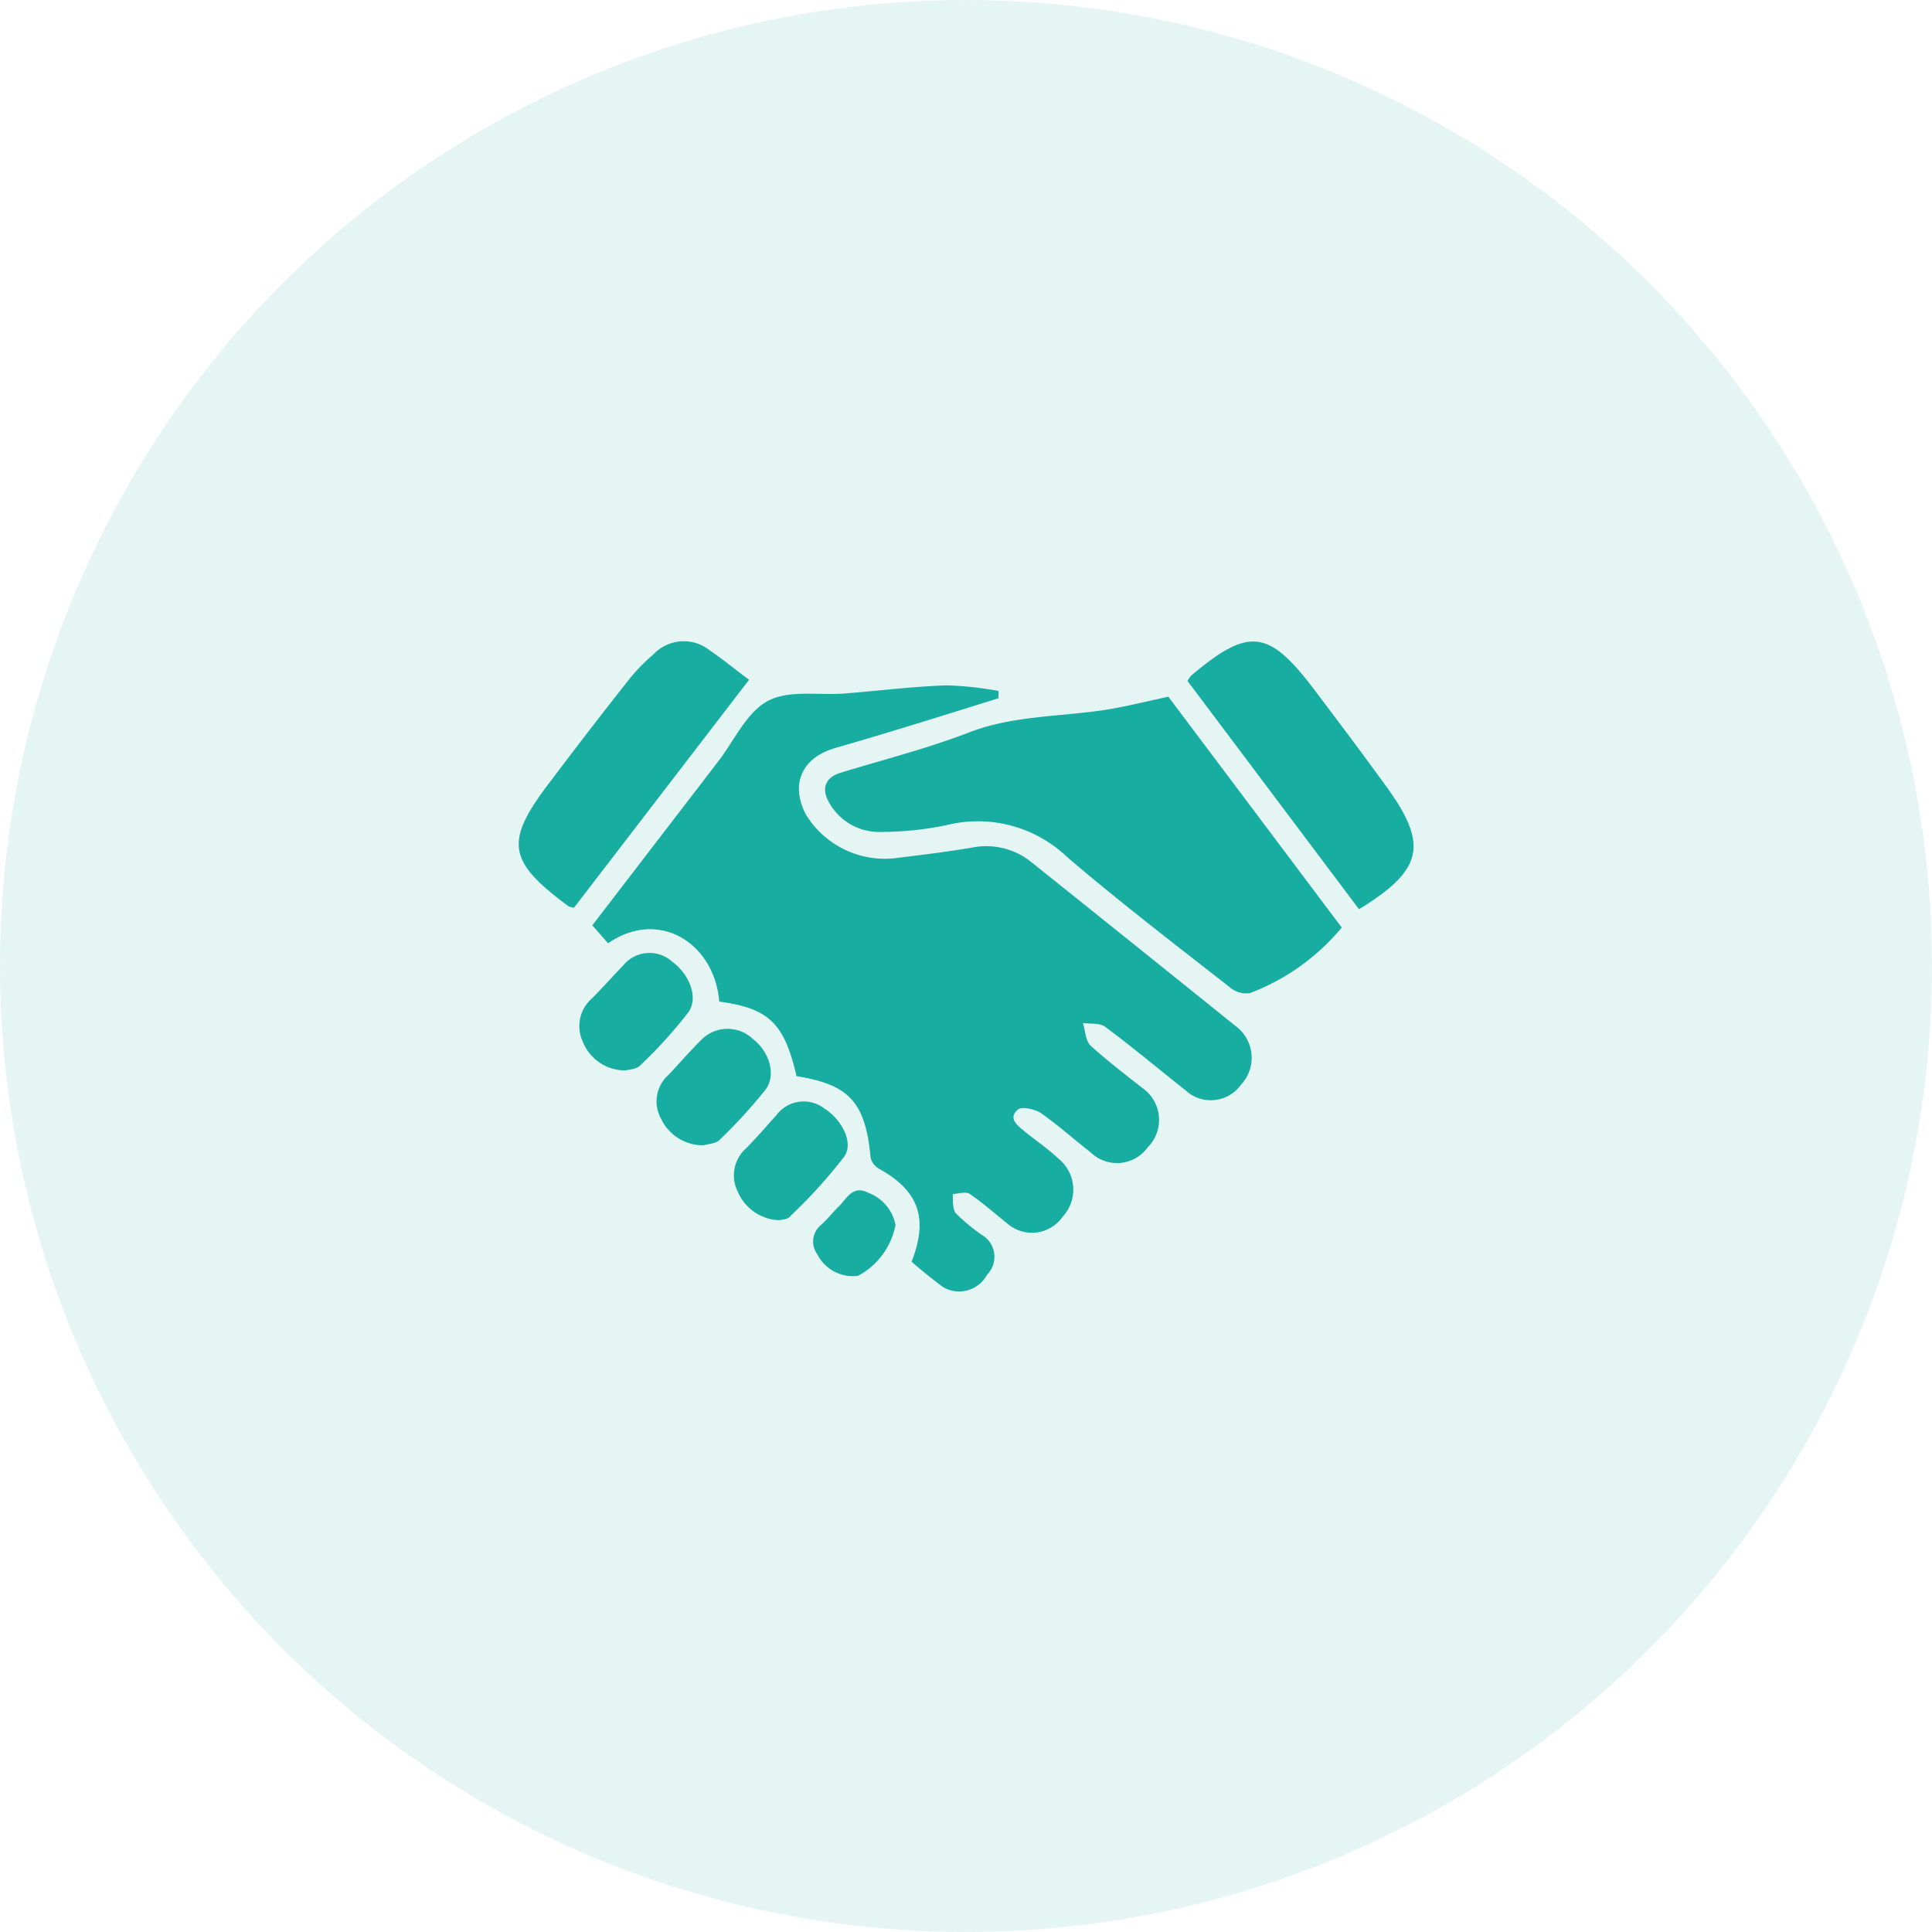 <svg id="Layer_1" data-name="Layer 1" xmlns="http://www.w3.org/2000/svg" width="114" height="114" viewBox="0 0 114 114">
  <defs>
    <style>
      .cls-1 {
        fill: #17aca0;
        opacity: 0.11;
      }

      .cls-2 {
        fill: #18ada1;
      }
    </style>
  </defs>
  <title>features icon</title>
  <circle class="cls-1" cx="57" cy="57" r="57"/>
  <g>
    <path class="cls-2" d="M53.79,74.45c1-2.58.43-4.18-1.94-5.5a1,1,0,0,1-.48-.65C51.06,65,50.09,64,47,63.5c-.72-3.1-1.6-4-4.56-4.4-.28-3.44-3.55-5.52-6.56-3.44l-.93-1.06,7.42-9.66c.95-1.23,1.67-2.89,2.92-3.57s3-.33,4.56-.45c2-.16,4-.41,6-.48a20,20,0,0,1,3.07.33l0,.43c-3.2,1-6.39,2-9.61,2.93-1.95.55-2.71,2.09-1.76,3.93a5.47,5.47,0,0,0,5.49,2.55c1.47-.18,2.94-.36,4.39-.61a4.23,4.23,0,0,1,3.5.93q6,4.8,12,9.63A2.32,2.32,0,0,1,73.23,64a2.19,2.19,0,0,1-3.26.35c-1.59-1.26-3.14-2.56-4.77-3.77-.31-.23-.86-.15-1.3-.22.14.45.14,1,.44,1.33,1,.9,2,1.67,3.07,2.51a2.29,2.29,0,0,1,.32,3.49,2.23,2.23,0,0,1-3.38.3c-1-.77-1.91-1.6-2.93-2.31-.36-.24-1.14-.41-1.37-.2-.59.52,0,.94.42,1.29.67.54,1.35,1,2,1.61a2.35,2.35,0,0,1,.23,3.42,2.21,2.21,0,0,1-3.28.38c-.73-.58-1.43-1.21-2.2-1.73-.25-.16-.69,0-1,0,0,.38,0,.88.16,1.12a11.66,11.66,0,0,0,1.51,1.27,1.5,1.5,0,0,1,.35,2.38,1.87,1.87,0,0,1-2.62.71C55,75.46,54.42,75,53.79,74.45Z"/>
    <path class="cls-2" d="M68.94,41.11,79.17,54.73a13,13,0,0,1-5.42,3.87,1.48,1.48,0,0,1-1.19-.35c-3.22-2.52-6.46-5-9.57-7.66a7.63,7.63,0,0,0-7.1-1.91,19.21,19.21,0,0,1-3.93.41,3.37,3.37,0,0,1-3-1.67c-.54-.87-.26-1.55.63-1.82,2.55-.78,5.15-1.44,7.64-2.4s5.26-.91,7.91-1.3C66.33,41.72,67.53,41.41,68.94,41.11Z"/>
    <path class="cls-2" d="M44.2,40.11,33.87,53.56a1.28,1.28,0,0,1-.32-.08c-3.65-2.71-3.81-3.82-1-7.47q2.2-2.92,4.48-5.81a11,11,0,0,1,1.53-1.59,2.45,2.45,0,0,1,3.31-.24C42.6,38.86,43.32,39.46,44.2,40.11Z"/>
    <path class="cls-2" d="M80.19,53.65,70.07,40.18a1.82,1.82,0,0,1,.21-.31c3.4-2.87,4.57-2.74,7.25.8,1.43,1.89,2.86,3.79,4.25,5.71C84.29,49.82,84,51.32,80.19,53.65Z"/>
    <path class="cls-2" d="M46,72a2.75,2.75,0,0,1-2.45-1.65A2.13,2.13,0,0,1,44,67.78c.63-.63,1.21-1.31,1.83-2a2,2,0,0,1,2.8-.38c1,.62,1.77,2,1.19,2.84a29.73,29.73,0,0,1-3.16,3.49C46.47,72,46.13,71.94,46,72Z"/>
    <path class="cls-2" d="M36.9,63.16a2.68,2.68,0,0,1-2.51-1.69,2.17,2.17,0,0,1,.54-2.56c.63-.63,1.22-1.3,1.84-1.94a2,2,0,0,1,2.9-.22c1,.73,1.58,2.14.93,3a26.39,26.39,0,0,1-2.8,3.09C37.57,63.11,37.09,63.11,36.9,63.16Z"/>
    <path class="cls-2" d="M41.52,67.58A2.74,2.74,0,0,1,39,66a2.09,2.09,0,0,1,.43-2.56c.67-.7,1.3-1.45,2-2.13a2.17,2.17,0,0,1,3,0c1,.77,1.38,2.16.73,3a31.24,31.24,0,0,1-2.75,3C42.14,67.5,41.72,67.51,41.52,67.58Z"/>
    <path class="cls-2" d="M52.84,72.28a4.31,4.31,0,0,1-2.21,3A2.35,2.35,0,0,1,48.22,74a1.26,1.26,0,0,1,.19-1.69c.41-.36.74-.79,1.13-1.17s.78-1.24,1.69-.76A2.54,2.54,0,0,1,52.84,72.28Z"/>
  </g>
</svg>
